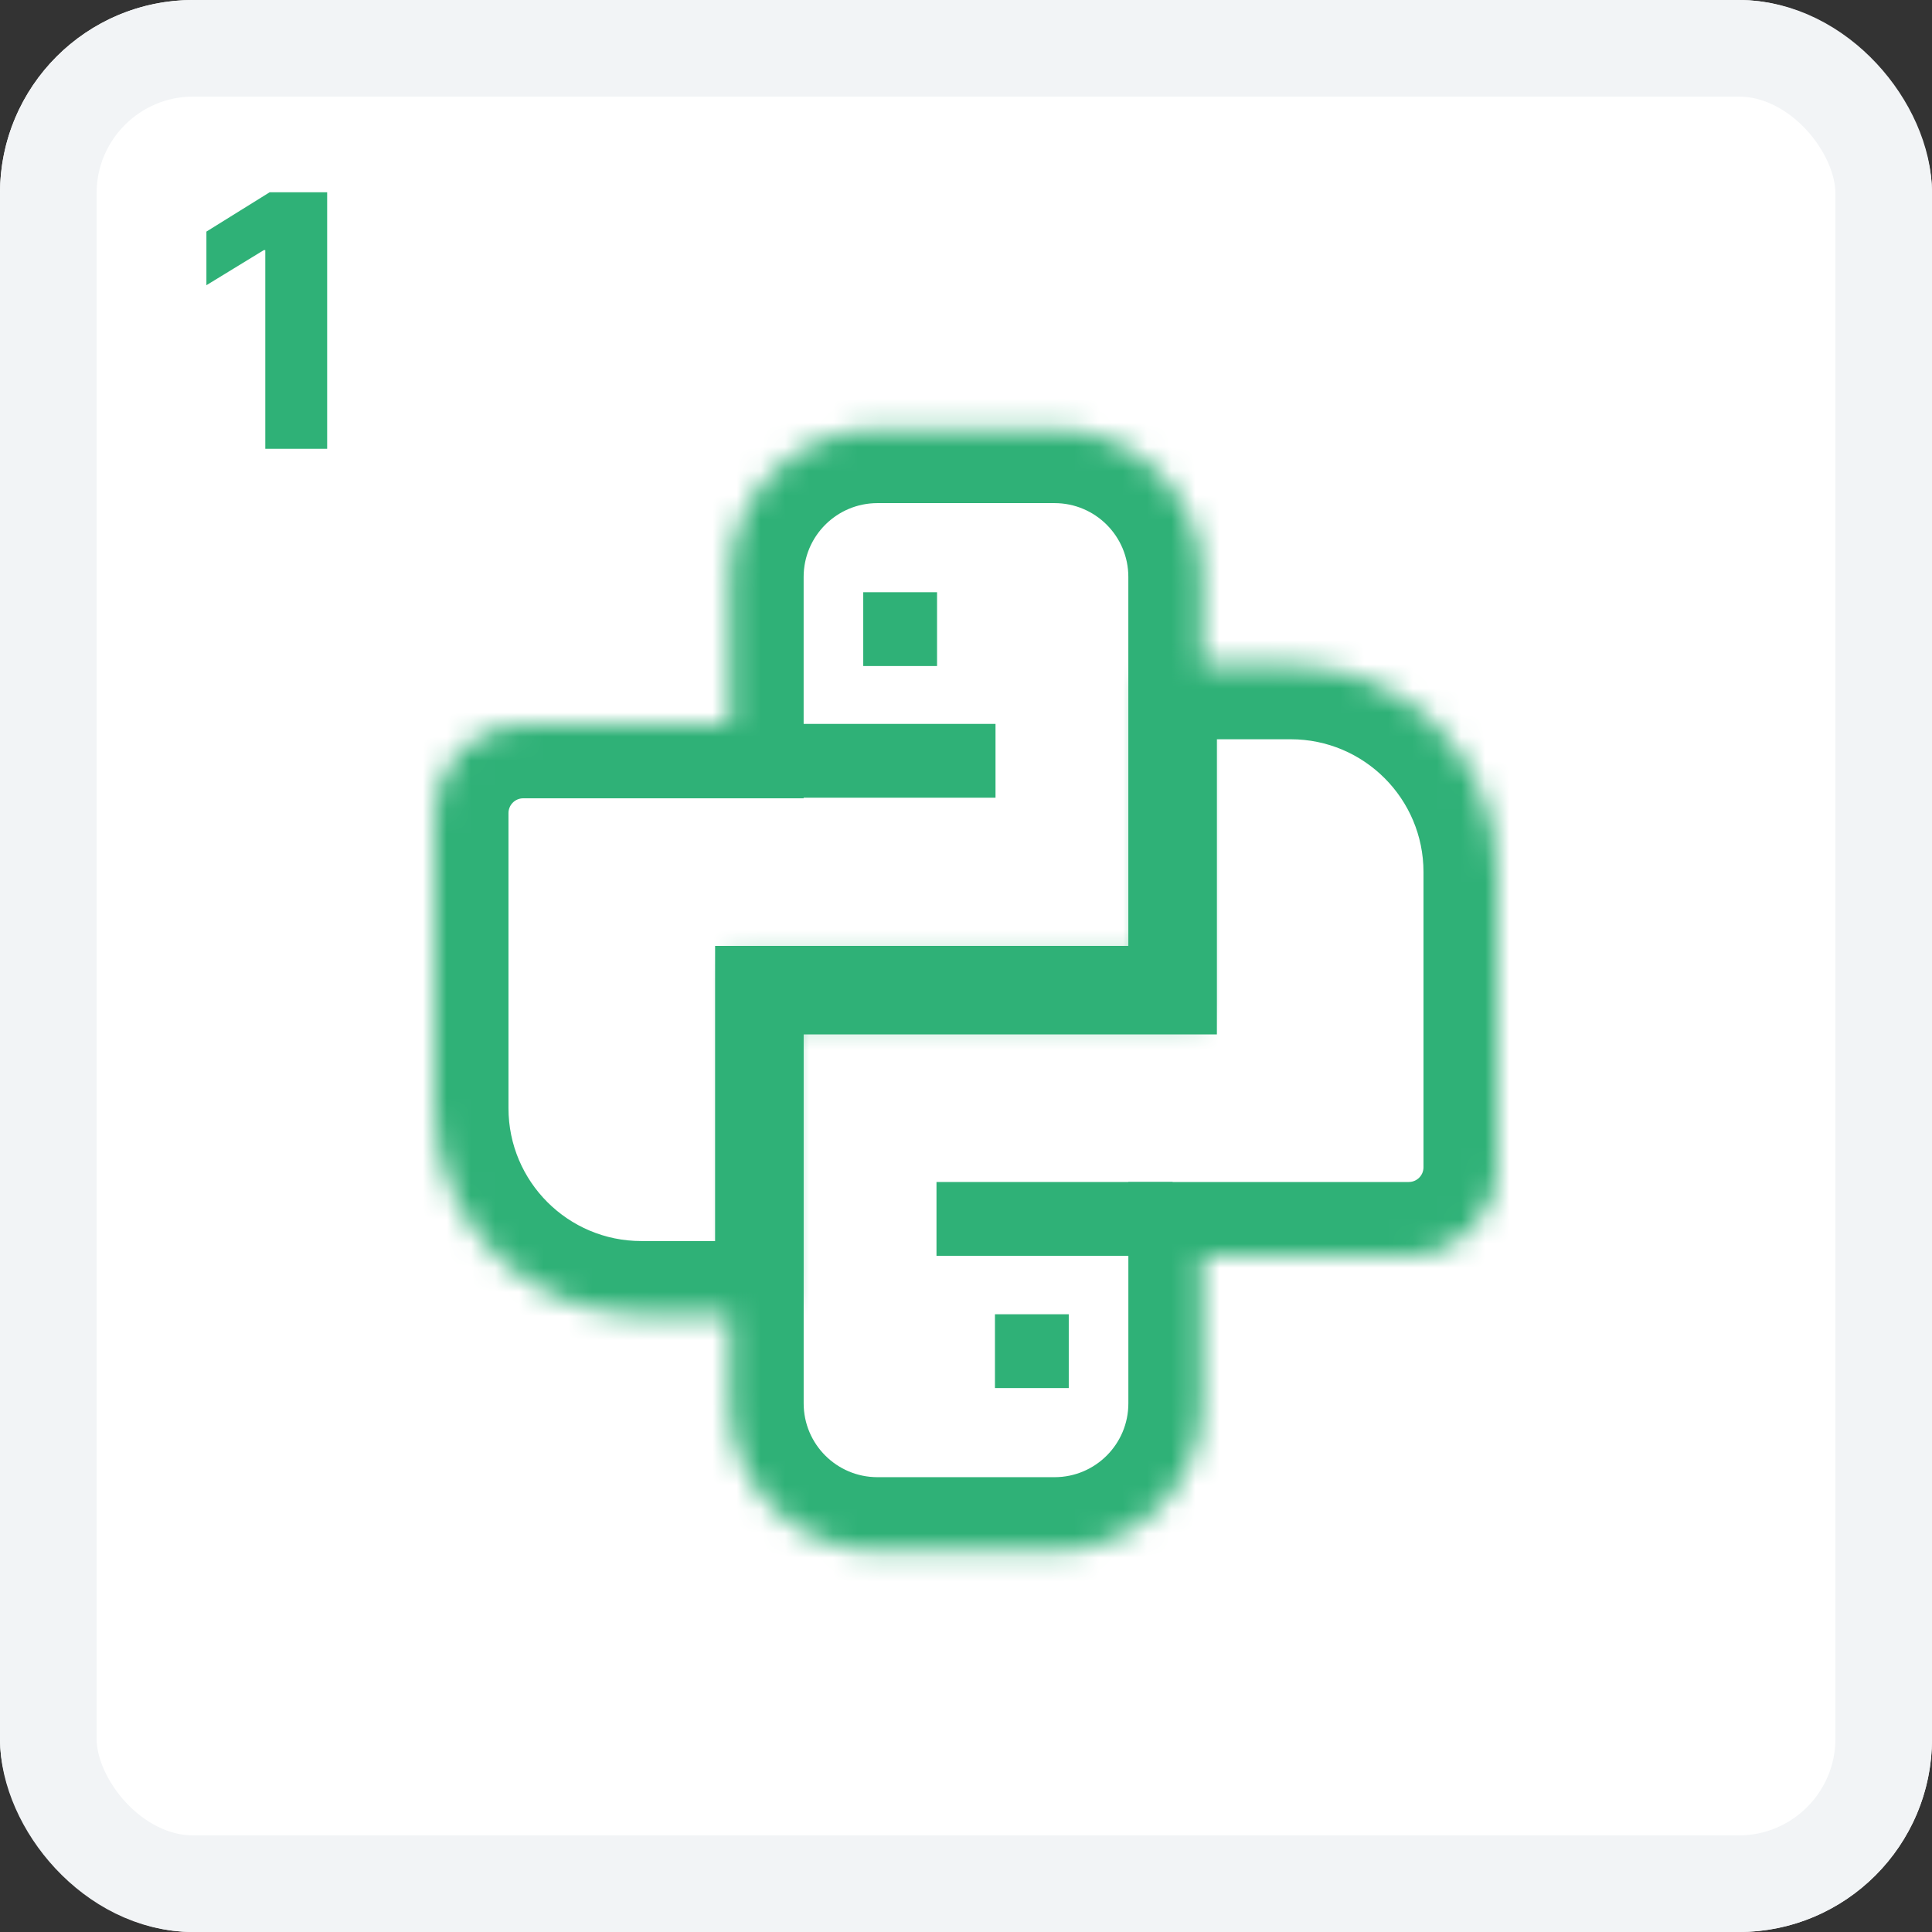 <svg width="80" height="80" viewBox="0 0 80 80" fill="none" xmlns="http://www.w3.org/2000/svg">
<rect x="0" y="0" width="80" height="80" fill="#333333" stroke="none"/>
<rect width="80" height="80" rx="8" fill="white"/>
<rect x="2" y="2" width="76" height="76" rx="6" stroke="#F2F4F6" stroke-width="4"/>
<mask id="path-4-inside-1_634_6842" fill="white">
<path d="M43.666 17.778C47.041 17.778 49.777 20.514 49.777 23.889L49.777 42.222L32.667 42.222L32.667 53.222C32.667 53.897 32.119 54.445 31.444 54.445L26.556 54.445C21.831 54.445 18 50.614 18 45.889L18 33.666C18 31.642 19.641 30.001 21.666 30L30.222 30L30.222 23.889C30.222 20.514 32.958 17.778 36.333 17.778L43.666 17.778Z"/>
</mask>
<path d="M43.666 17.778L43.666 14.722L43.666 17.778ZM49.777 42.222L49.777 45.278L52.833 45.278L52.833 42.222L49.777 42.222ZM32.667 42.222L32.667 39.167L29.611 39.167L29.611 42.222L32.667 42.222ZM31.444 54.445L31.444 57.5L31.444 54.445ZM26.556 54.445L26.556 57.5L26.556 57.5L26.556 54.445ZM18 45.889L14.944 45.889L14.944 45.889L18 45.889ZM18 33.666L14.944 33.666L14.944 33.666L18 33.666ZM21.666 30L21.666 26.945L21.666 26.945L21.666 30ZM30.222 30L30.222 33.056L33.277 33.056L33.277 30L30.222 30ZM30.222 23.889L33.277 23.889L30.222 23.889ZM36.333 17.778L36.333 20.833L36.333 17.778ZM43.666 17.778L43.666 20.833C45.354 20.833 46.722 22.202 46.722 23.889L49.777 23.889L52.833 23.889C52.833 18.827 48.729 14.722 43.666 14.722L43.666 17.778ZM49.777 23.889L46.722 23.889L46.722 42.222L49.777 42.222L52.833 42.222L52.833 23.889L49.777 23.889ZM49.777 42.222L49.777 39.167L32.667 39.167L32.667 42.222L32.667 45.278L49.777 45.278L49.777 42.222ZM32.667 42.222L29.611 42.222L29.611 53.222L32.667 53.222L35.722 53.222L35.722 42.222L32.667 42.222ZM32.667 53.222L29.611 53.222C29.611 52.21 30.432 51.389 31.444 51.389L31.444 54.445L31.444 57.5C33.807 57.5 35.722 55.585 35.722 53.222L32.667 53.222ZM31.444 54.445L31.444 51.389L26.556 51.389L26.556 54.445L26.556 57.5L31.444 57.5L31.444 54.445ZM26.556 54.445L26.556 51.389C23.518 51.389 21.056 48.926 21.055 45.889L18 45.889L14.944 45.889C14.944 52.302 20.143 57.5 26.556 57.5L26.556 54.445ZM18 45.889L21.055 45.889L21.055 33.666L18 33.666L14.944 33.666L14.944 45.889L18 45.889ZM18 33.666L21.055 33.667C21.056 33.329 21.329 33.056 21.666 33.056L21.666 30L21.666 26.945C17.953 26.945 14.945 29.954 14.944 33.666L18 33.666ZM21.666 30L21.666 33.056L30.222 33.056L30.222 30L30.222 26.945L21.666 26.945L21.666 30ZM30.222 30L33.277 30L33.277 23.889L30.222 23.889L27.166 23.889L27.166 30L30.222 30ZM30.222 23.889L33.277 23.889C33.277 22.202 34.645 20.833 36.333 20.833L36.333 17.778L36.333 14.722C31.27 14.722 27.166 18.827 27.166 23.889L30.222 23.889ZM36.333 17.778L36.333 20.833L43.666 20.833L43.666 17.778L43.666 14.722L36.333 14.722L36.333 17.778Z" fill="#2FB177" mask="url(#path-4-inside-1_634_6842)"/>
<path d="M31.444 31.503L41.222 31.503" stroke="#2FB177" stroke-width="3.056"/>
<rect x="38.801" y="27.579" width="3.056" height="3.056" transform="rotate(-180 38.801 27.579)" fill="#2FB177"/>
<mask id="path-8-inside-2_634_6842" fill="white">
<path d="M36.334 64.222C32.959 64.222 30.223 61.486 30.223 58.111L30.223 39.778L47.333 39.778L47.333 28.778C47.333 28.103 47.881 27.555 48.556 27.555L53.444 27.555C58.169 27.555 62 31.386 62 36.111L62 48.334C62 50.358 60.359 51.999 58.334 51.999L49.778 51.999L49.778 58.111C49.778 61.486 47.042 64.222 43.667 64.222L36.334 64.222Z"/>
</mask>
<path d="M30.223 58.111L33.278 58.111L30.223 58.111ZM30.223 39.778L30.223 36.722L27.167 36.722L27.167 39.778L30.223 39.778ZM47.333 39.778L47.333 42.833L50.389 42.833L50.389 39.778L47.333 39.778ZM47.333 28.778L50.389 28.778L47.333 28.778ZM48.556 27.555L48.556 30.611L48.556 27.555ZM53.444 27.555L53.444 24.5L53.444 24.5L53.444 27.555ZM62 36.111L65.056 36.111L65.056 36.111L62 36.111ZM62 48.334L65.056 48.334L65.056 48.334L62 48.334ZM58.334 51.999L58.334 55.055L58.334 55.055L58.334 51.999ZM49.778 51.999L49.778 48.944L46.723 48.944L46.723 51.999L49.778 51.999ZM49.778 58.111L52.834 58.111L49.778 58.111ZM36.334 64.222L36.334 61.167C34.646 61.167 33.278 59.798 33.278 58.111L30.223 58.111L27.167 58.111C27.167 63.173 31.271 67.278 36.334 67.278L36.334 64.222ZM30.223 58.111L33.278 58.111L33.278 39.778L30.223 39.778L27.167 39.778L27.167 58.111L30.223 58.111ZM30.223 39.778L30.223 42.833L47.333 42.833L47.333 39.778L47.333 36.722L30.223 36.722L30.223 39.778ZM47.333 39.778L50.389 39.778L50.389 28.778L47.333 28.778L44.278 28.778L44.278 39.778L47.333 39.778ZM47.333 28.778L50.389 28.778C50.389 29.79 49.568 30.611 48.556 30.611L48.556 27.555L48.556 24.5C46.193 24.5 44.278 26.415 44.278 28.778L47.333 28.778ZM48.556 27.555L48.556 30.611L53.444 30.611L53.444 27.555L53.444 24.5L48.556 24.5L48.556 27.555ZM53.444 27.555L53.444 30.611C56.482 30.611 58.944 33.074 58.944 36.111L62 36.111L65.056 36.111C65.055 29.698 59.857 24.5 53.444 24.5L53.444 27.555ZM62 36.111L58.944 36.111L58.944 48.334L62 48.334L65.056 48.334L65.056 36.111L62 36.111ZM62 48.334L58.944 48.333C58.944 48.671 58.671 48.944 58.334 48.944L58.334 51.999L58.334 55.055C62.046 55.055 65.055 52.046 65.056 48.334L62 48.334ZM58.334 51.999L58.334 48.944L49.778 48.944L49.778 51.999L49.778 55.055L58.334 55.055L58.334 51.999ZM49.778 51.999L46.723 51.999L46.723 58.111L49.778 58.111L52.834 58.111L52.834 51.999L49.778 51.999ZM49.778 58.111L46.723 58.111C46.723 59.798 45.355 61.167 43.667 61.167L43.667 64.222L43.667 67.278C48.73 67.278 52.834 63.173 52.834 58.111L49.778 58.111ZM43.667 64.222L43.667 61.167L36.334 61.167L36.334 64.222L36.334 67.278L43.667 67.278L43.667 64.222Z" fill="#2FB177" mask="url(#path-8-inside-2_634_6842)"/>
<path d="M48.556 50.472L38.778 50.472" stroke="#2FB177" stroke-width="3.056"/>
<rect x="41.199" y="54.421" width="3.056" height="3.056" fill="#2FB177"/>
<path d="M13.547 7.961V18.584H10.985V10.358H10.922L8.547 11.81V9.59L11.166 7.961H13.547Z" fill="#2FB177"/>
</svg>
